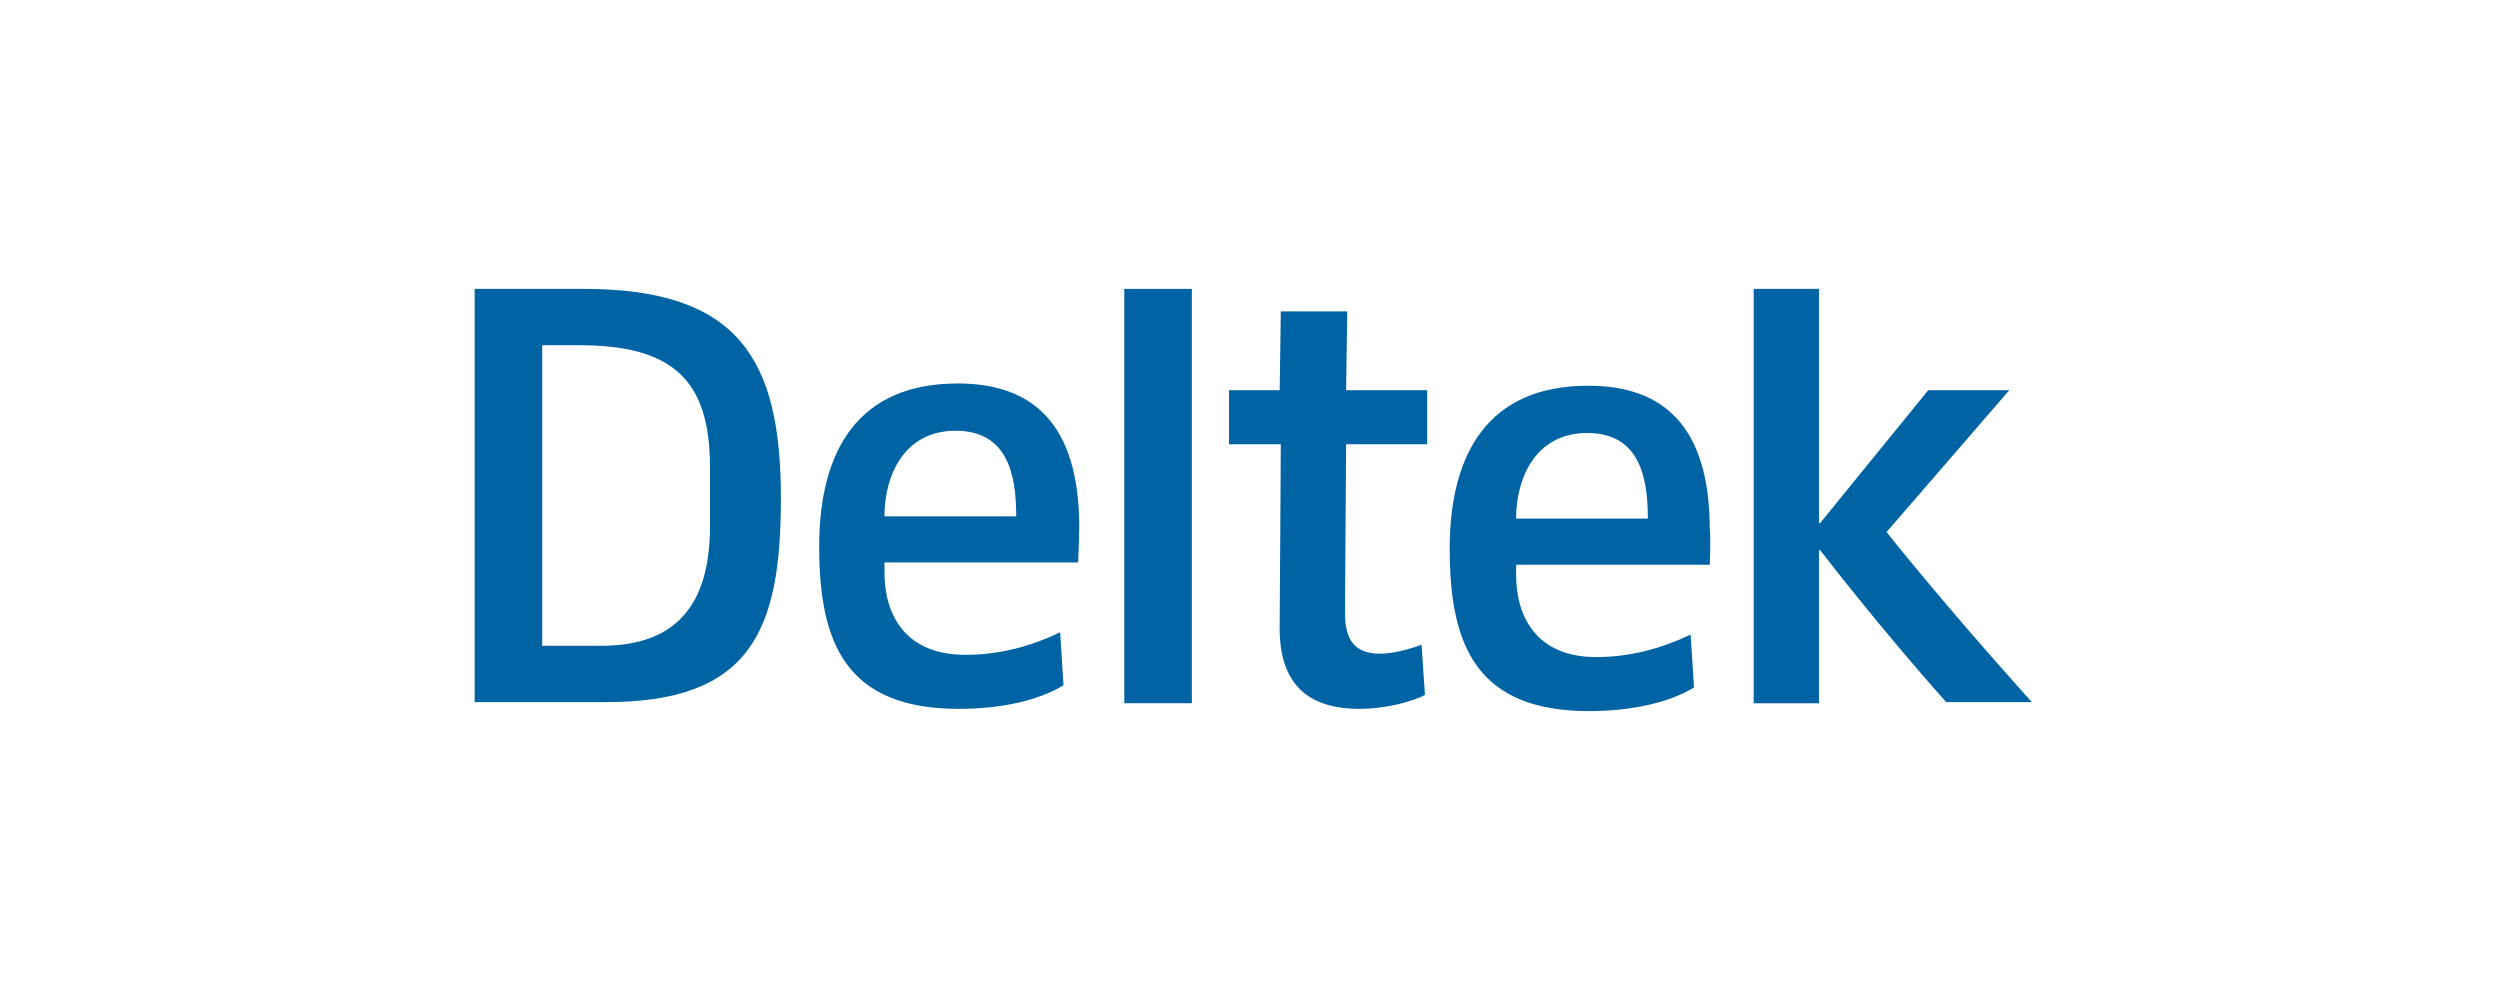 <svg width="225" height="90" viewBox="0 0 225 90" fill="none" xmlns="http://www.w3.org/2000/svg">
<mask id="mask0_448_155045" style="mask-type:alpha" maskUnits="userSpaceOnUse" x="0" y="0" width="225" height="90">
<rect width="225" height="90" fill="#D9D9D9"/>
</mask>
<g mask="url(#mask0_448_155045)">
<path d="M169.789 47.888L180.835 35.12H173.539L163.811 47.077H163.709V26H157.832V63.291H163.709V49.509H163.811C163.811 49.509 169.181 56.501 175.16 63.189H182.861C174.755 54.171 169.789 47.888 169.789 47.888Z" fill="#0064A4"/>
<path fill-rule="evenodd" clip-rule="evenodd" d="M52.548 26C66.532 26 70.281 32.384 70.281 44.848C70.281 56.704 67.647 63.291 54.271 63.189H42.719V26H52.548ZM54.068 58.123C59.743 58.123 63.898 55.589 63.898 47.381V42.011C63.898 34.005 60.351 31.067 52.041 31.067H48.799V58.123H54.068Z" fill="#0064A4"/>
<path d="M107.267 26H101.188V63.291H107.267V26Z" fill="#0064A4"/>
<path fill-rule="evenodd" clip-rule="evenodd" d="M79.604 50.624H97.033C97.033 50.624 97.135 48.091 97.135 47.483C97.135 38.059 92.879 34.512 86.191 34.512C77.273 34.512 73.727 40.491 73.727 49.205C73.727 57.92 76.159 63.797 86.292 63.797C90.244 63.797 93.588 62.987 95.716 61.669L95.412 56.907C92.879 58.123 90.041 58.933 86.9 58.933C81.428 58.933 79.604 55.285 79.604 51.536V50.624ZM79.603 46.469C79.603 42.72 81.427 38.768 85.987 38.768C90.649 38.768 91.46 42.619 91.46 46.469H79.603Z" fill="#0064A4"/>
<path d="M122.366 63.797C117.299 63.797 115.07 61.163 115.171 56.197L115.273 39.984H110.611V35.12H115.171L115.273 28.027H121.251L121.15 35.12H128.446V39.984H121.15L121.049 55.184C121.049 57.616 121.961 58.832 124.19 58.832C125.913 58.832 127.939 58.021 127.939 58.021L128.243 62.48C128.446 62.581 125.609 63.797 122.366 63.797Z" fill="#0064A4"/>
<path fill-rule="evenodd" clip-rule="evenodd" d="M136.451 50.827H153.881C153.881 50.827 153.982 48.294 153.881 47.685C153.881 38.261 149.625 34.715 142.937 34.715C134.019 34.715 130.473 40.694 130.473 49.408C130.473 58.123 132.905 64 143.038 64C146.889 64 150.334 63.19 152.462 61.872L152.158 57.109C149.625 58.325 146.787 59.136 143.646 59.136C138.275 59.136 136.451 55.488 136.451 51.739V50.827ZM136.451 46.672C136.451 42.923 138.275 38.971 142.835 38.971C147.497 38.971 148.307 42.822 148.307 46.672H136.451Z" fill="#0064A4"/>
</g>
</svg>
